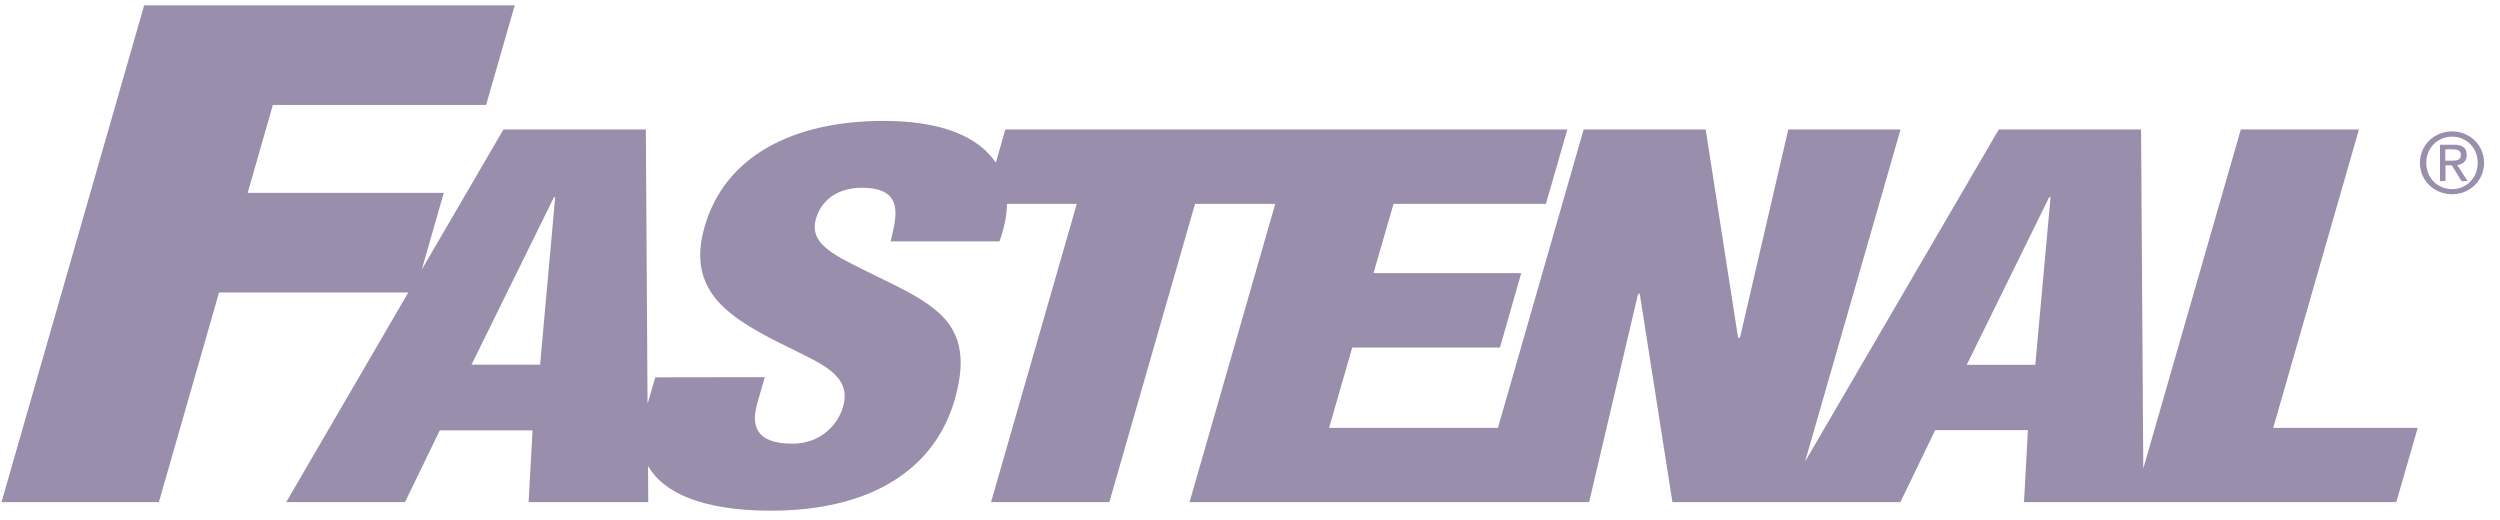 <svg width="125" height="26" viewBox="0 0 125 26" fill="none" xmlns="http://www.w3.org/2000/svg">
<g clip-path="url(#clip0_58_384)">
<path fill-rule="evenodd" clip-rule="evenodd" d="M120.885 21.395L119.814 25.105H101.199L101.396 21.506H96.76L95.02 25.105H83.621L81.984 14.667L81.898 14.718L79.456 25.105H59.478L63.763 10.193H59.752L55.467 25.105H49.553L53.839 10.193H50.35C50.342 10.776 50.214 11.401 49.974 12.07H44.531C44.78 10.981 45.268 9.499 43.331 9.396C42.131 9.319 41.283 9.816 40.906 10.639C40.417 11.753 41.035 12.318 42.063 12.918C43.991 13.955 45.723 14.598 46.828 15.541C47.934 16.484 48.379 17.726 47.737 19.98C46.708 23.546 43.451 25.534 38.54 25.534C35.061 25.534 33.141 24.608 32.404 23.297L32.413 25.105H26.43L26.628 21.515H21.991L20.251 25.105H14.312L20.414 14.624H10.952L7.944 25.105H0.076L7.207 0.268H25.736L24.305 5.248H13.643L12.383 9.644H22.188L21.091 13.475L25.171 6.473H32.293L32.378 20.186L32.764 18.866L38.24 18.858L37.863 20.169C37.555 21.24 37.752 22.183 39.62 22.183C41.009 22.183 41.892 21.266 42.157 20.323C42.603 18.763 41.009 18.172 39.655 17.478C38.052 16.706 36.715 15.987 35.875 15.044C35.069 14.101 34.761 12.97 35.232 11.333C36.235 7.836 39.603 6.045 44.188 6.045C47.068 6.045 48.928 6.833 49.794 8.136L50.265 6.473H78.367L77.296 10.193H69.677L68.674 13.655H76.062L74.999 17.375H67.612L66.454 21.395H74.896L79.182 6.473H85.284L86.904 16.887H86.998L89.415 6.473H95.028L90.255 23.074L99.939 6.473H107.053L107.164 23.426L112.041 6.473H117.946L113.661 21.395H120.885ZM27.759 9.859H27.699L23.576 18.232H27.005L27.759 9.859ZM102.528 9.859H102.459L98.337 18.241H101.765L102.528 9.859Z" fill="#998EAC"/>
<path fill-rule="evenodd" clip-rule="evenodd" d="M123.379 9.053H123.071L122.591 8.265H122.274V9.053H122V7.236H122.694C123.122 7.236 123.336 7.39 123.336 7.75C123.336 8.076 123.131 8.213 122.865 8.256L123.379 9.053ZM122.599 8.033C122.831 8.033 123.045 8.016 123.045 7.733C123.045 7.51 122.839 7.467 122.642 7.467H122.265V8.033H122.599Z" fill="#998EAC"/>
<path fill-rule="evenodd" clip-rule="evenodd" d="M124.203 8.145C124.203 9.053 123.465 9.713 122.608 9.713C121.734 9.713 120.997 9.053 120.997 8.145C120.997 7.236 121.734 6.568 122.608 6.568C123.465 6.568 124.203 7.236 124.203 8.145ZM123.885 8.145C123.885 7.39 123.32 6.833 122.608 6.833C121.88 6.833 121.314 7.39 121.314 8.145C121.314 8.899 121.88 9.456 122.608 9.456C123.32 9.456 123.885 8.899 123.885 8.145Z" fill="#998EAC"/>
</g>
<defs>
<clipPath id="clip0_58_384">
<rect width="124.272" height="25.6" fill="white" transform="translate(0.008 0.2)"/>
</clipPath>
</defs>
</svg>
